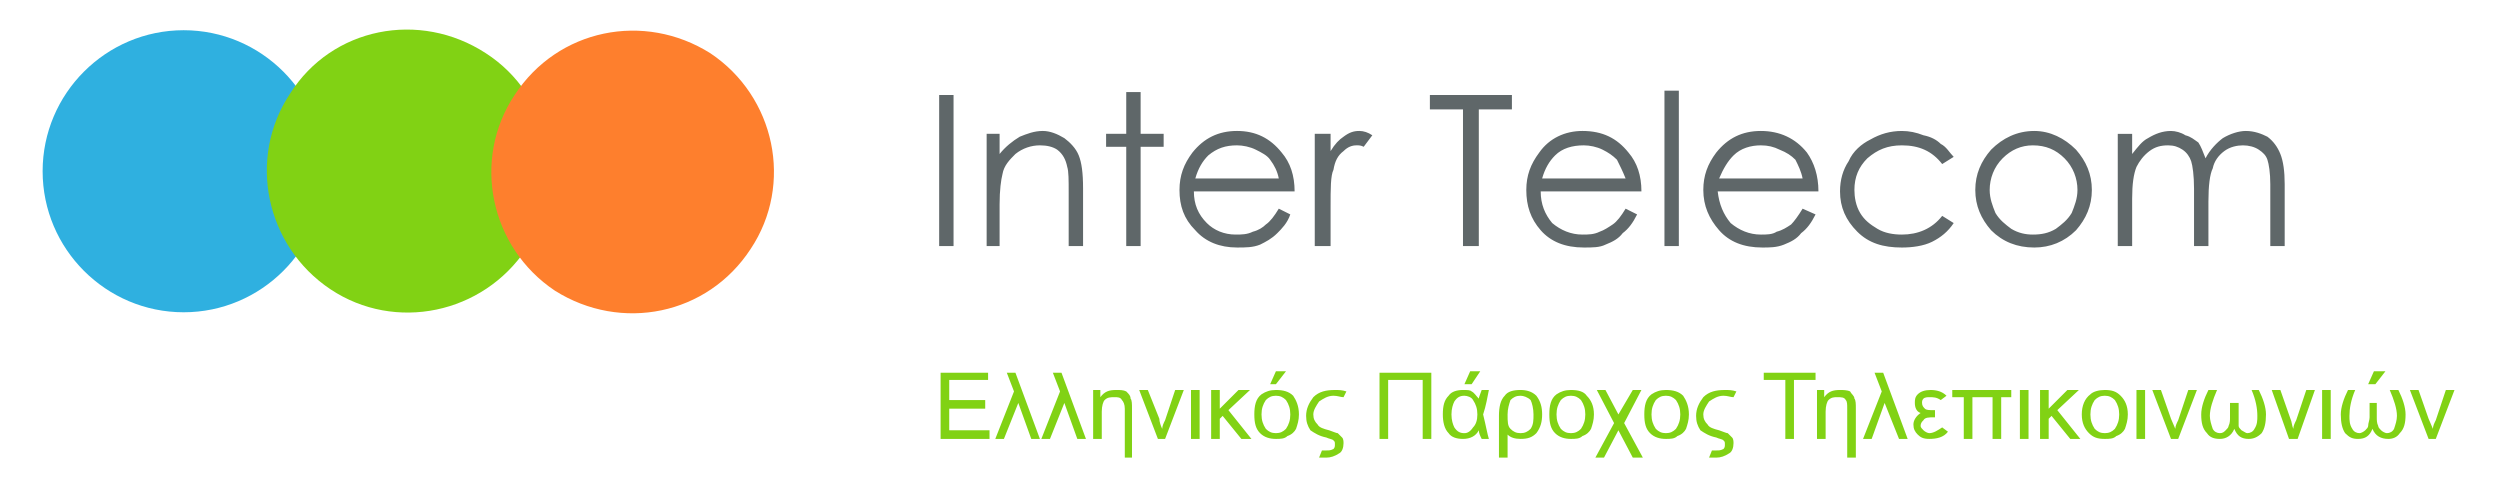 <?xml version="1.0" encoding="UTF-8"?>
<!DOCTYPE svg PUBLIC "-//W3C//DTD SVG 1.1//EN" "http://www.w3.org/Graphics/SVG/1.1/DTD/svg11.dtd">
<!-- Creator: CorelDRAW X8 -->
<svg xmlns="http://www.w3.org/2000/svg" xml:space="preserve" width="17.357mm" height="3.387mm" version="1.1" style="shape-rendering:geometricPrecision; text-rendering:geometricPrecision; image-rendering:optimizeQuality; fill-rule:evenodd; clip-rule:evenodd"
viewBox="0 0 1736 339"
 xmlns:xlink="http://www.w3.org/1999/xlink">
 <defs>
  <style type="text/css">
   <![CDATA[
    .fil0 {fill:#2FB0E0}
    .fil1 {fill:#81D214}
    .fil2 {fill:#FE7F2D}
    .fil3 {fill:#5F6769;fill-rule:nonzero}
    .fil4 {fill:#81D214;fill-rule:nonzero}
   ]]>
  </style>
 </defs>
 <g id="Layer_x0020_1">
  <path class="fil0" d="M127 21c54,0 98,44 98,98 0,54 -44,98 -98,98 -54,0 -98,-44 -98,-98 0,-54 44,-98 98,-98z"/>
  <path class="fil1" d="M337 37c45,29 58,90 28,136 -30,45 -91,58 -136,28 -45,-30 -58,-91 -28,-136 29,-46 90,-58 136,-28z"/>
  <path class="fil2" d="M493 37c45,30 58,91 28,136 -30,46 -90,58 -136,29 -45,-30 -58,-91 -28,-136 30,-46 90,-58 136,-29z"/>
  <path class="fil3" d="M652 66l10 0 0 105 -10 0 0 -105zm33 27l9 0 0 14c4,-5 9,-9 14,-12 5,-2 10,-4 16,-4 5,0 10,2 15,5 4,3 8,7 10,12 2,5 3,12 3,23l0 40 -10 0 0 -37c0,-9 0,-15 -1,-18 -1,-5 -3,-9 -7,-12 -3,-2 -7,-3 -12,-3 -6,0 -12,2 -17,6 -4,4 -8,8 -9,14 -1,4 -2,11 -2,21l0 29 -9 0 0 -78zm97 -29l10 0 0 29 16 0 0 9 -16 0 0 69 -10 0 0 -69 -14 0 0 -9 14 0 0 -29zm106 81l8 4c-2,6 -6,10 -9,13 -4,4 -8,6 -12,8 -5,2 -10,2 -16,2 -12,0 -22,-4 -29,-12 -8,-8 -11,-17 -11,-28 0,-10 3,-18 9,-26 8,-10 18,-15 31,-15 13,0 23,5 31,15 6,7 9,16 9,27l-70 0c0,9 3,16 9,22 5,5 12,8 20,8 4,0 8,0 12,-2 4,-1 7,-3 9,-5 3,-2 6,-6 9,-11zm0 -21c-1,-5 -3,-9 -6,-13 -2,-3 -6,-5 -10,-7 -4,-2 -9,-3 -13,-3 -8,0 -14,2 -20,7 -4,4 -7,9 -9,16l58 0zm25 -31l11 0 0 12c3,-5 6,-8 9,-10 4,-3 7,-4 11,-4 3,0 6,1 9,3l-6 8c-2,-1 -3,-1 -5,-1 -3,0 -6,1 -9,4 -4,3 -6,7 -7,13 -2,4 -2,13 -2,26l0 27 -11 0 0 -78zm80 -17l0 -10 57 0 0 10 -23 0 0 95 -11 0 0 -95 -23 0zm136 69l8 4c-3,6 -6,10 -10,13 -3,4 -7,6 -12,8 -4,2 -9,2 -15,2 -13,0 -23,-4 -30,-12 -7,-8 -10,-17 -10,-28 0,-10 3,-18 9,-26 7,-10 18,-15 30,-15 14,0 24,5 32,15 6,7 9,16 9,27l-70 0c0,9 3,16 8,22 6,5 13,8 21,8 4,0 8,0 12,-2 3,-1 6,-3 9,-5 3,-2 6,-6 9,-11zm0 -21c-2,-5 -4,-9 -6,-13 -3,-3 -6,-5 -10,-7 -4,-2 -9,-3 -13,-3 -8,0 -15,2 -20,7 -4,4 -7,9 -9,16l58 0zm27 -61l10 0 0 108 -10 0 0 -108zm96 82l9 4c-3,6 -6,10 -10,13 -3,4 -7,6 -12,8 -5,2 -10,2 -15,2 -13,0 -23,-4 -30,-12 -7,-8 -11,-17 -11,-28 0,-10 3,-18 9,-26 8,-10 18,-15 31,-15 13,0 24,5 32,15 5,7 8,16 8,27l-70 0c1,9 4,16 9,22 6,5 13,8 21,8 4,0 8,0 11,-2 4,-1 7,-3 10,-5 2,-2 5,-6 8,-11zm0 -21c-1,-5 -3,-9 -5,-13 -3,-3 -6,-5 -11,-7 -4,-2 -8,-3 -13,-3 -7,0 -14,2 -19,7 -4,4 -7,9 -10,16l58 0zm105 -15l-8 5c-7,-9 -16,-13 -28,-13 -10,0 -17,3 -24,9 -6,6 -9,13 -9,22 0,5 1,11 4,16 3,5 7,8 12,11 5,3 11,4 17,4 11,0 21,-4 28,-13l8 5c-4,6 -9,10 -15,13 -6,3 -14,4 -21,4 -13,0 -23,-3 -31,-11 -8,-8 -12,-17 -12,-28 0,-8 2,-15 6,-21 3,-7 9,-12 15,-15 7,-4 14,-6 22,-6 5,0 10,1 15,3 5,1 9,3 12,6 4,2 6,6 9,9zm56 -18c11,0 21,5 29,13 7,8 11,17 11,28 0,11 -4,20 -11,28 -8,8 -18,12 -29,12 -12,0 -22,-4 -30,-12 -7,-8 -11,-17 -11,-28 0,-11 4,-20 11,-28 8,-8 18,-13 30,-13zm-1 10c-8,0 -15,3 -21,9 -6,6 -9,14 -9,22 0,6 2,11 4,16 3,5 7,8 11,11 5,3 10,4 15,4 6,0 11,-1 16,-4 4,-3 8,-6 11,-11 2,-5 4,-10 4,-16 0,-8 -3,-16 -9,-22 -6,-6 -13,-9 -22,-9zm59 -8l10 0 0 14c4,-5 7,-9 11,-11 5,-3 10,-5 16,-5 3,0 7,1 10,3 4,1 6,3 9,5 2,3 3,6 5,11 3,-6 8,-11 12,-14 5,-3 11,-5 16,-5 6,0 11,2 15,4 4,3 7,7 9,12 2,5 3,12 3,21l0 43 -10 0 0 -43c0,-8 -1,-14 -2,-17 -1,-3 -3,-5 -6,-7 -3,-2 -7,-3 -11,-3 -4,0 -9,1 -13,4 -4,3 -7,7 -8,12 -2,4 -3,12 -3,23l0 31 -10 0 0 -40c0,-9 -1,-16 -2,-19 -1,-3 -3,-6 -6,-8 -3,-2 -6,-3 -10,-3 -5,0 -9,1 -13,4 -4,3 -7,7 -9,11 -2,5 -3,12 -3,22l0 33 -10 0 0 -78z"/>
  <path class="fil4" d="M653 305l0 -46 33 0 0 5 -27 0 0 14 25 0 0 6 -25 0 0 15 28 0 0 6 -34 0zm54 -25l-10 25 -6 0 13 -33 -5 -13 6 0 17 46 -6 0 -9 -25zm32 0l-10 25 -6 0 13 -33 -5 -13 6 0 17 46 -6 0 -9 -25zm20 25l0 -34 5 0 0 5c3,-4 6,-5 11,-5 3,0 5,0 7,1 2,2 3,3 3,5 1,1 1,4 1,7l0 34 -5 0 0 -34c0,-3 -1,-5 -2,-6 -1,-2 -3,-2 -5,-2 -3,0 -5,0 -7,2 -1,1 -2,4 -2,8l0 19 -6 0zm45 0l-13 -34 6 0 8 20c0,2 1,5 2,7 0,-2 1,-4 2,-6l7 -21 6 0 -13 34 -5 0zm23 0l0 -34 6 0 0 34 -6 0zm14 -34l6 0 0 13 13 -13 8 0 -15 14 16 20 -7 0 -13 -16 -2 2 0 14 -6 0 0 -34zm30 17c0,-6 1,-11 5,-14 3,-2 6,-3 10,-3 5,0 9,1 12,4 2,3 4,7 4,13 0,4 -1,7 -2,10 -1,2 -3,4 -6,5 -2,2 -5,2 -8,2 -4,0 -8,-1 -11,-4 -3,-3 -4,-7 -4,-13zm5 0c0,4 1,7 3,10 2,2 4,3 7,3 3,0 5,-1 7,-3 2,-3 3,-6 3,-10 0,-4 -1,-7 -3,-10 -2,-2 -4,-3 -7,-3 -3,0 -5,1 -7,3 -2,3 -3,6 -3,10zm6 -21l4 -9 7 0 -7 9 -4 0zm53 5l-2 4c-2,0 -4,-1 -7,-1 -4,0 -7,2 -10,4 -2,3 -4,6 -4,9 0,3 1,5 3,7 1,2 4,3 8,4 3,1 5,2 6,2 1,1 2,2 3,3 1,1 1,3 1,4 0,3 -1,6 -3,7 -3,2 -6,3 -9,3 -1,0 -3,0 -5,0l2 -5c1,0 2,0 3,0 2,0 3,0 5,-1 1,-1 1,-2 1,-3 0,-2 0,-2 -1,-3 -1,-1 -3,-1 -5,-2 -5,-1 -8,-3 -11,-5 -2,-3 -3,-6 -3,-10 0,-5 2,-9 5,-13 4,-4 9,-5 15,-5 3,0 5,0 8,1zm23 33l0 -46 36 0 0 46 -6 0 0 -41 -24 0 0 41 -6 0zm71 -34l5 0c-1,5 -2,11 -4,17 2,8 3,14 4,17l-5 0c-1,-2 -2,-4 -2,-6 -2,4 -6,6 -11,6 -4,0 -8,-1 -10,-4 -3,-3 -4,-8 -4,-13 0,-6 1,-10 4,-13 2,-3 6,-4 10,-4 3,0 5,0 6,1 2,1 3,3 5,5 0,-1 1,-3 2,-6zm-12 4c-3,0 -5,1 -7,4 -1,2 -2,5 -2,9 0,4 1,7 2,9 2,3 4,4 7,4 2,0 4,-1 6,-4 2,-2 3,-5 3,-9 0,-4 -1,-7 -3,-10 -1,-2 -4,-3 -6,-3zm0 -8l4 -9 7 0 -6 9 -5 0zm24 51l0 -29c0,-6 1,-11 4,-14 2,-3 6,-4 11,-4 4,0 8,1 11,4 3,4 4,8 4,13 0,5 -1,9 -4,13 -3,3 -6,4 -11,4 -4,0 -7,-1 -9,-3l0 16 -6 0zm15 -43c-3,0 -5,1 -7,3 -1,3 -2,6 -2,10 0,5 0,8 2,10 2,2 4,3 7,3 3,0 5,-1 7,-3 2,-3 2,-6 2,-10 0,-4 -1,-8 -2,-10 -2,-2 -5,-3 -7,-3zm20 13c0,-6 1,-11 5,-14 3,-2 6,-3 10,-3 5,0 9,1 11,4 3,3 5,7 5,13 0,4 -1,7 -2,10 -1,2 -3,4 -6,5 -2,2 -5,2 -8,2 -4,0 -8,-1 -11,-4 -3,-3 -4,-7 -4,-13zm5 0c0,4 1,7 3,10 2,2 4,3 7,3 3,0 5,-1 7,-3 2,-3 3,-6 3,-10 0,-4 -1,-7 -3,-10 -2,-2 -4,-3 -7,-3 -3,0 -5,1 -7,3 -2,3 -3,6 -3,10zm28 -17l6 0 9 17 10 -17 6 0 -12 23 13 24 -7 0 -10 -19 -10 19 -6 0 13 -24 -12 -23zm33 17c0,-6 1,-11 5,-14 3,-2 6,-3 10,-3 5,0 9,1 12,4 2,3 4,7 4,13 0,4 -1,7 -2,10 -1,2 -3,4 -6,5 -2,2 -5,2 -8,2 -4,0 -8,-1 -11,-4 -3,-3 -4,-7 -4,-13zm5 0c0,4 1,7 3,10 2,2 4,3 7,3 3,0 5,-1 7,-3 2,-3 3,-6 3,-10 0,-4 -1,-7 -3,-10 -2,-2 -4,-3 -7,-3 -3,0 -5,1 -7,3 -2,3 -3,6 -3,10zm59 -16l-2 4c-2,0 -4,-1 -7,-1 -4,0 -7,2 -10,4 -2,3 -4,6 -4,9 0,3 1,5 3,7 1,2 4,3 8,4 3,1 5,2 6,2 1,1 2,2 3,3 1,1 1,3 1,4 0,3 -1,6 -3,7 -3,2 -6,3 -9,3 -1,0 -3,0 -5,0l2 -5c1,0 2,0 3,0 2,0 3,0 5,-1 1,-1 1,-2 1,-3 0,-2 0,-2 -1,-3 -1,-1 -3,-1 -5,-2 -5,-1 -8,-3 -11,-5 -2,-3 -3,-6 -3,-10 0,-5 2,-9 5,-13 4,-4 9,-5 15,-5 3,0 5,0 8,1zm34 33l0 -41 -15 0 0 -5 36 0 0 5 -15 0 0 41 -6 0zm22 0l0 -34 5 0 0 5c3,-4 6,-5 11,-5 2,0 5,0 7,1 1,2 3,3 3,5 1,1 1,4 1,7l0 34 -6 0 0 -34c0,-3 0,-5 -1,-6 -1,-2 -3,-2 -6,-2 -2,0 -4,0 -6,2 -1,1 -2,4 -2,8l0 19 -6 0zm47 -25l-9 25 -6 0 13 -33 -5 -13 6 0 17 46 -6 0 -10 -25zm43 -5l-4 3c-3,-2 -5,-2 -8,-2 -1,0 -3,0 -4,1 -1,1 -1,2 -1,3 0,2 1,3 2,4 1,1 3,1 6,1 0,0 0,0 1,0l0 5c-1,0 -1,0 -1,0 -3,0 -6,0 -7,2 -1,1 -2,2 -2,4 0,1 1,2 2,3 1,1 3,2 4,2 3,0 6,-2 9,-4l4 3c-3,4 -8,5 -13,5 -4,0 -6,-1 -8,-3 -2,-2 -3,-4 -3,-7 0,-3 2,-6 5,-8 -3,-1 -4,-4 -4,-7 0,-2 0,-4 2,-6 2,-2 5,-3 9,-3 4,0 8,1 11,4zm18 1l0 29 -6 0 0 -29 -8 0 0 -5 41 0 0 5 -7 0 0 29 -6 0 0 -29 -14 0zm33 29l0 -34 6 0 0 34 -6 0zm14 -34l6 0 0 13 13 -13 8 0 -15 14 16 20 -7 0 -13 -16 -2 2 0 14 -6 0 0 -34zm29 17c0,-6 2,-11 6,-14 2,-2 6,-3 10,-3 5,0 8,1 11,4 3,3 5,7 5,13 0,4 -1,7 -2,10 -1,2 -3,4 -6,5 -2,2 -5,2 -8,2 -5,0 -8,-1 -11,-4 -3,-3 -5,-7 -5,-13zm6 0c0,4 1,7 3,10 2,2 4,3 7,3 3,0 5,-1 7,-3 2,-3 3,-6 3,-10 0,-4 -1,-7 -3,-10 -2,-2 -4,-3 -7,-3 -3,0 -5,1 -7,3 -2,3 -3,6 -3,10zm32 17l0 -34 6 0 0 34 -6 0zm24 0l-13 -34 6 0 7 20c1,2 2,5 3,7 0,-2 1,-4 2,-6l7 -21 6 0 -13 34 -5 0zm26 -34l6 0c-3,7 -5,13 -5,18 0,3 1,6 2,9 1,2 3,3 5,3 2,0 3,-1 4,-2 1,-1 2,-2 2,-3 1,-2 1,-4 1,-6l0 -10 6 0 0 10c0,2 0,4 0,6 0,1 1,2 2,3 2,1 3,2 4,2 2,0 4,-1 5,-3 2,-3 2,-6 2,-9 0,-5 -1,-11 -4,-18l5 0c3,6 5,12 5,17 0,6 -1,10 -3,13 -3,3 -6,4 -9,4 -5,0 -8,-2 -10,-7 -2,5 -6,7 -10,7 -4,0 -7,-1 -9,-4 -3,-3 -4,-7 -4,-13 0,-5 2,-11 5,-17zm56 34l-12 -34 6 0 7 20c1,2 1,5 2,7 0,-2 1,-4 2,-6l7 -21 6 0 -12 34 -6 0zm23 0l0 -34 6 0 0 34 -6 0zm18 -34l5 0c-3,7 -4,13 -4,18 0,3 0,6 2,9 1,2 3,3 5,3 1,0 3,-1 4,-2 1,-1 2,-2 2,-3 0,-2 1,-4 1,-6l0 -10 5 0 0 10c0,2 0,4 1,6 0,1 1,2 2,3 1,1 3,2 4,2 2,0 4,-1 5,-3 1,-3 2,-6 2,-9 0,-5 -2,-11 -5,-18l6 0c3,6 5,12 5,17 0,6 -1,10 -4,13 -2,3 -5,4 -8,4 -5,0 -9,-2 -11,-7 -2,5 -5,7 -10,7 -4,0 -6,-1 -9,-4 -2,-3 -3,-7 -3,-13 0,-5 2,-11 5,-17zm14 -4l4 -9 8 0 -7 9 -5 0zm42 38l-13 -34 6 0 7 20c1,2 2,5 3,7 0,-2 1,-4 2,-6l7 -21 6 0 -13 34 -5 0z"/>
 </g>
</svg>

